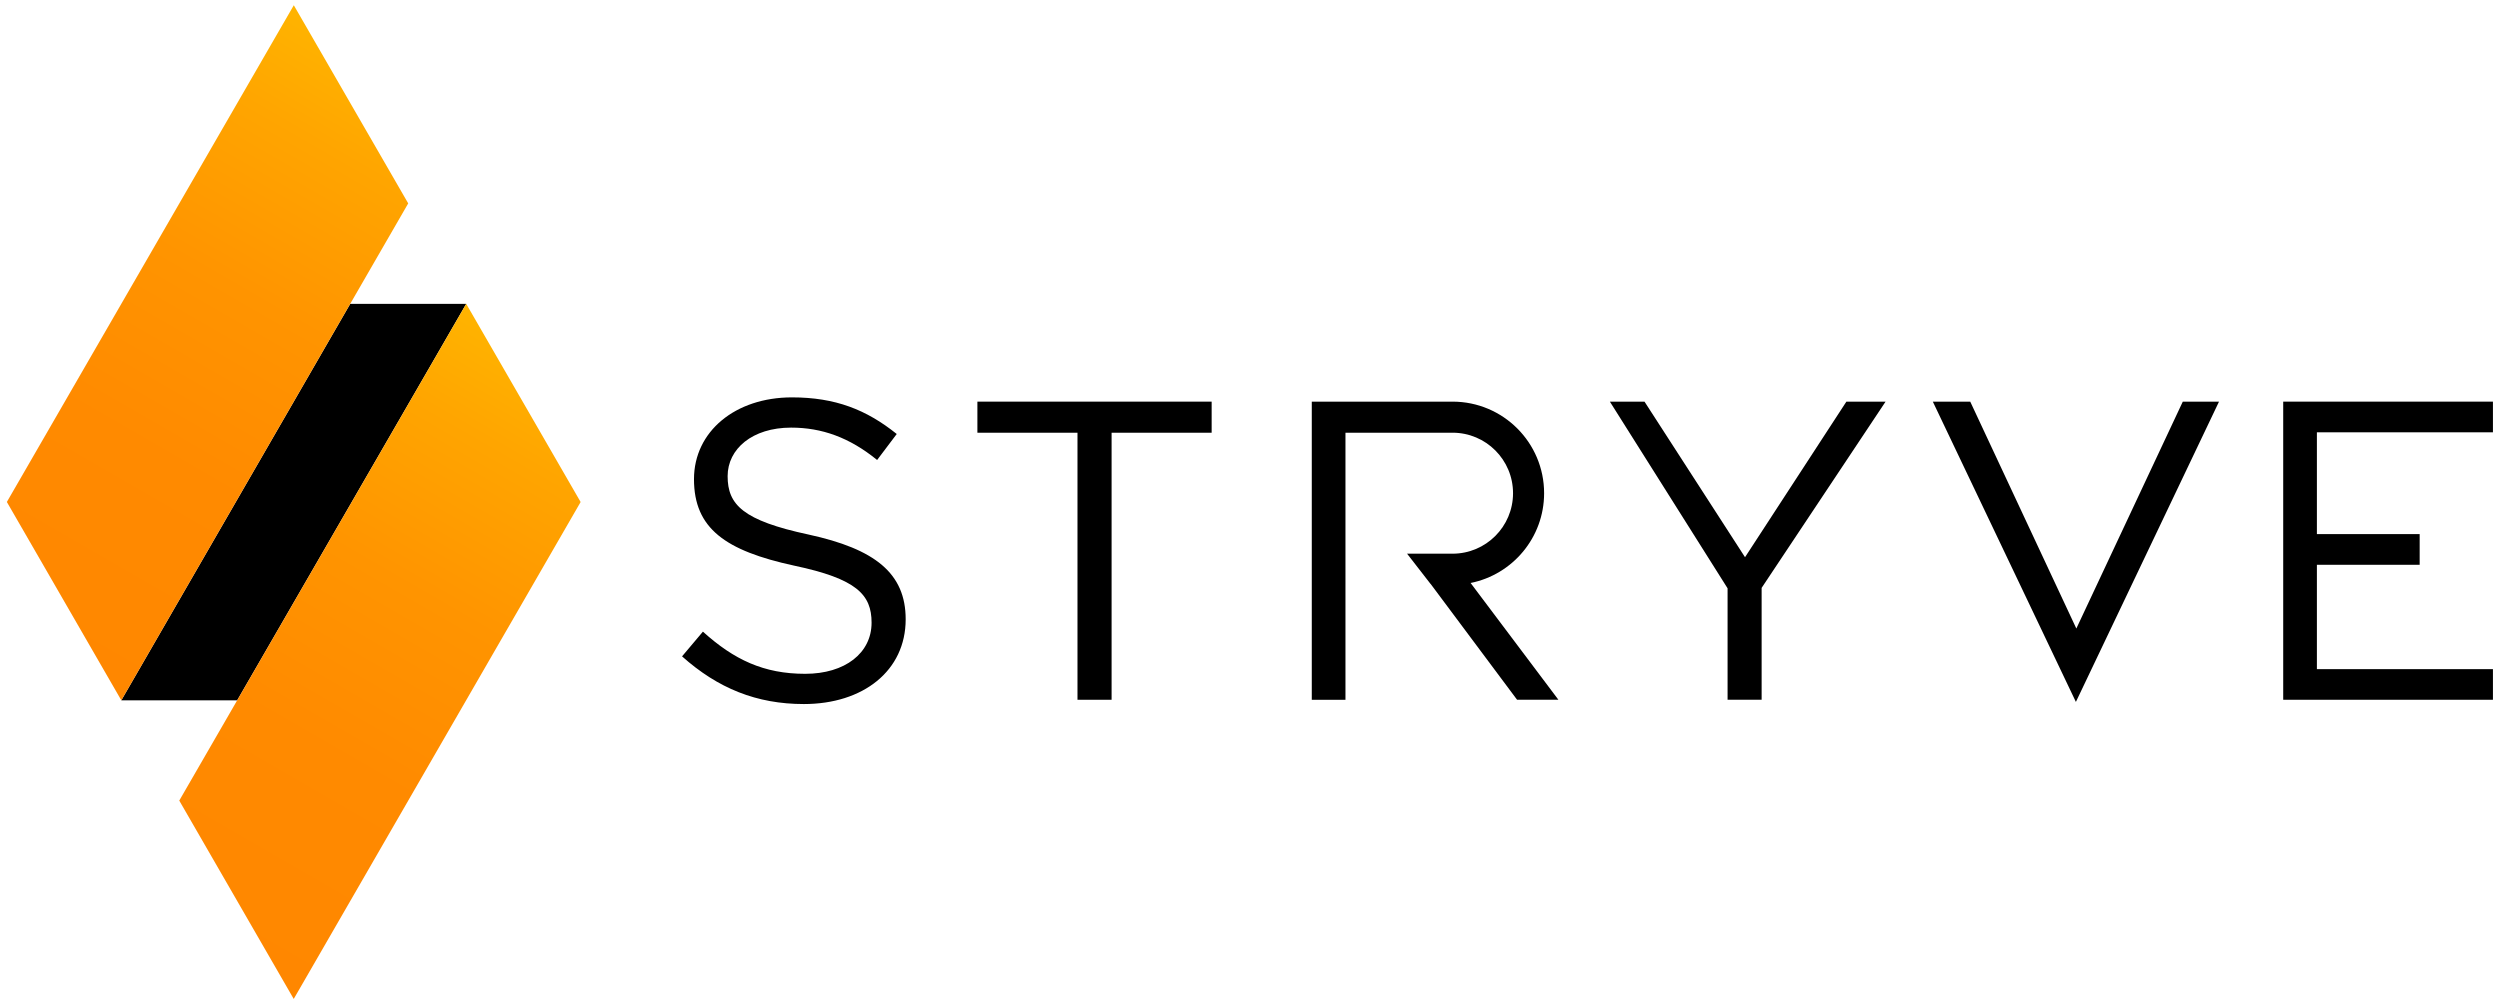 <?xml version="1.0" encoding="utf-8"?>
<!-- Generator: Adobe Illustrator 22.1.0, SVG Export Plug-In . SVG Version: 6.00 Build 0)  -->
<svg version="1.1" id="Horizontal" xmlns="http://www.w3.org/2000/svg" xmlns:xlink="http://www.w3.org/1999/xlink" x="0px" y="0px"
	 viewBox="0 0 446.002 179" style="enable-background:new 0 0 446.002 179;" xml:space="preserve">
<style type="text/css">
	.st0{fill:url(#SVGID_1_);}
	.st1{fill:url(#SVGID_2_);}
	.st2{fill:url(#SVGID_3_);}
</style>
<g>
	<linearGradient id="SVGID_1_" gradientUnits="userSpaceOnUse" x1="1.223" y1="89.551" x2="1.223" y2="89.551">
		<stop  offset="0" style="stop-color:#F89E22"/>
		<stop  offset="0" style="stop-color:#F89B21"/>
		<stop  offset="0" style="stop-color:#F6911E"/>
		<stop  offset="0" style="stop-color:#F68F1E"/>
		<stop  offset="0.383" style="stop-color:#F7921D"/>
		<stop  offset="0.702" style="stop-color:#F89D1B"/>
		<stop  offset="0.999" style="stop-color:#FBAE17"/>
		<stop  offset="1" style="stop-color:#FBAE17"/>
	</linearGradient>
	<path class="st0" d="M1.223,89.551"/>
</g>
<g>
	<g>
		<path d="M144.245,95.363c-11.704-2.509-14.435-5.321-14.435-10.415c0-4.859,4.402-8.661,11.32-8.661
			c5.475,0,10.412,1.752,15.349,5.776l3.5-4.638c-5.401-4.332-10.944-6.533-18.697-6.533
			c-10.105,0-17.473,6.079-17.473,14.593c0,8.811,5.627,12.763,17.856,15.422
			c11.17,2.354,13.826,5.169,13.826,10.182c0,5.399-4.706,9.119-11.851,9.119c-7.37,0-12.69-2.509-18.239-7.523
			l-3.721,4.41c6.384,5.7,13.299,8.507,21.733,8.507c10.565,0,18.161-5.923,18.161-15.121
			C161.574,102.27,156.105,97.943,144.245,95.363z"/>
		<polygon points="174.369,77.199 192.225,77.199 192.225,124.839 198.309,124.839 198.309,77.199 216.159,77.199 
			216.159,71.652 174.369,71.652 		"/>
		<polygon points="311.313,99.407 293.381,71.652 287.202,71.652 308.201,104.955 308.201,124.839 314.277,124.839 
			314.277,104.878 336.388,71.652 329.397,71.652 		"/>
		<polygon points="370.42,112.13 351.492,71.652 344.817,71.652 370.341,125.222 395.873,71.652 389.412,71.652 		"/>
		<polygon points="444.742,77.124 444.742,71.652 407.327,71.652 407.327,124.839 444.742,124.839 444.742,119.375 
			413.335,119.375 413.335,100.758 431.669,100.758 431.669,95.284 413.335,95.284 413.335,77.124 		"/>
		<path d="M275.47,87.987c0-9.022-7.314-16.335-16.335-16.335h-25.113v53.187h6.01V77.199h19.103v-0.004
			c5.96,0,10.792,4.832,10.792,10.792c0,5.96-4.832,10.792-10.792,10.792h-8.111l4.192,5.4h0.016l15.418,20.66
			h7.372l-15.665-20.835C269.835,102.508,275.47,95.905,275.47,87.987z"/>
	</g>
	<g>
		<polygon points="21.643,124.937 42.315,124.937 83.173,54.207 62.479,54.207 		"/>
		
			<linearGradient id="SVGID_2_" gradientUnits="userSpaceOnUse" x1="37.083" y1="885.367" x2="98.471" y2="779.039" gradientTransform="matrix(1 0 0 1 0 -716)">
			<stop  offset="0" style="stop-color:#FF8700"/>
			<stop  offset="0.334" style="stop-color:#FF8A00"/>
			<stop  offset="0.601" style="stop-color:#FF9400"/>
			<stop  offset="0.845" style="stop-color:#FFA500"/>
			<stop  offset="1" style="stop-color:#FFB400"/>
		</linearGradient>
		<polygon class="st1" points="83.173,54.207 31.981,142.825 52.401,178.211 103.584,89.56 		"/>
		
			<linearGradient id="SVGID_3_" gradientUnits="userSpaceOnUse" x1="6.325" y1="832.092" x2="67.713" y2="725.765" gradientTransform="matrix(1 0 0 1 0 -716)">
			<stop  offset="0" style="stop-color:#FF8700"/>
			<stop  offset="0.334" style="stop-color:#FF8A00"/>
			<stop  offset="0.601" style="stop-color:#FF9400"/>
			<stop  offset="0.845" style="stop-color:#FFA500"/>
			<stop  offset="1" style="stop-color:#FFB400"/>
		</linearGradient>
		<polygon class="st2" points="52.415,0.933 1.224,89.551 21.643,124.937 72.826,36.285 		"/>
	</g>
</g>
</svg>
